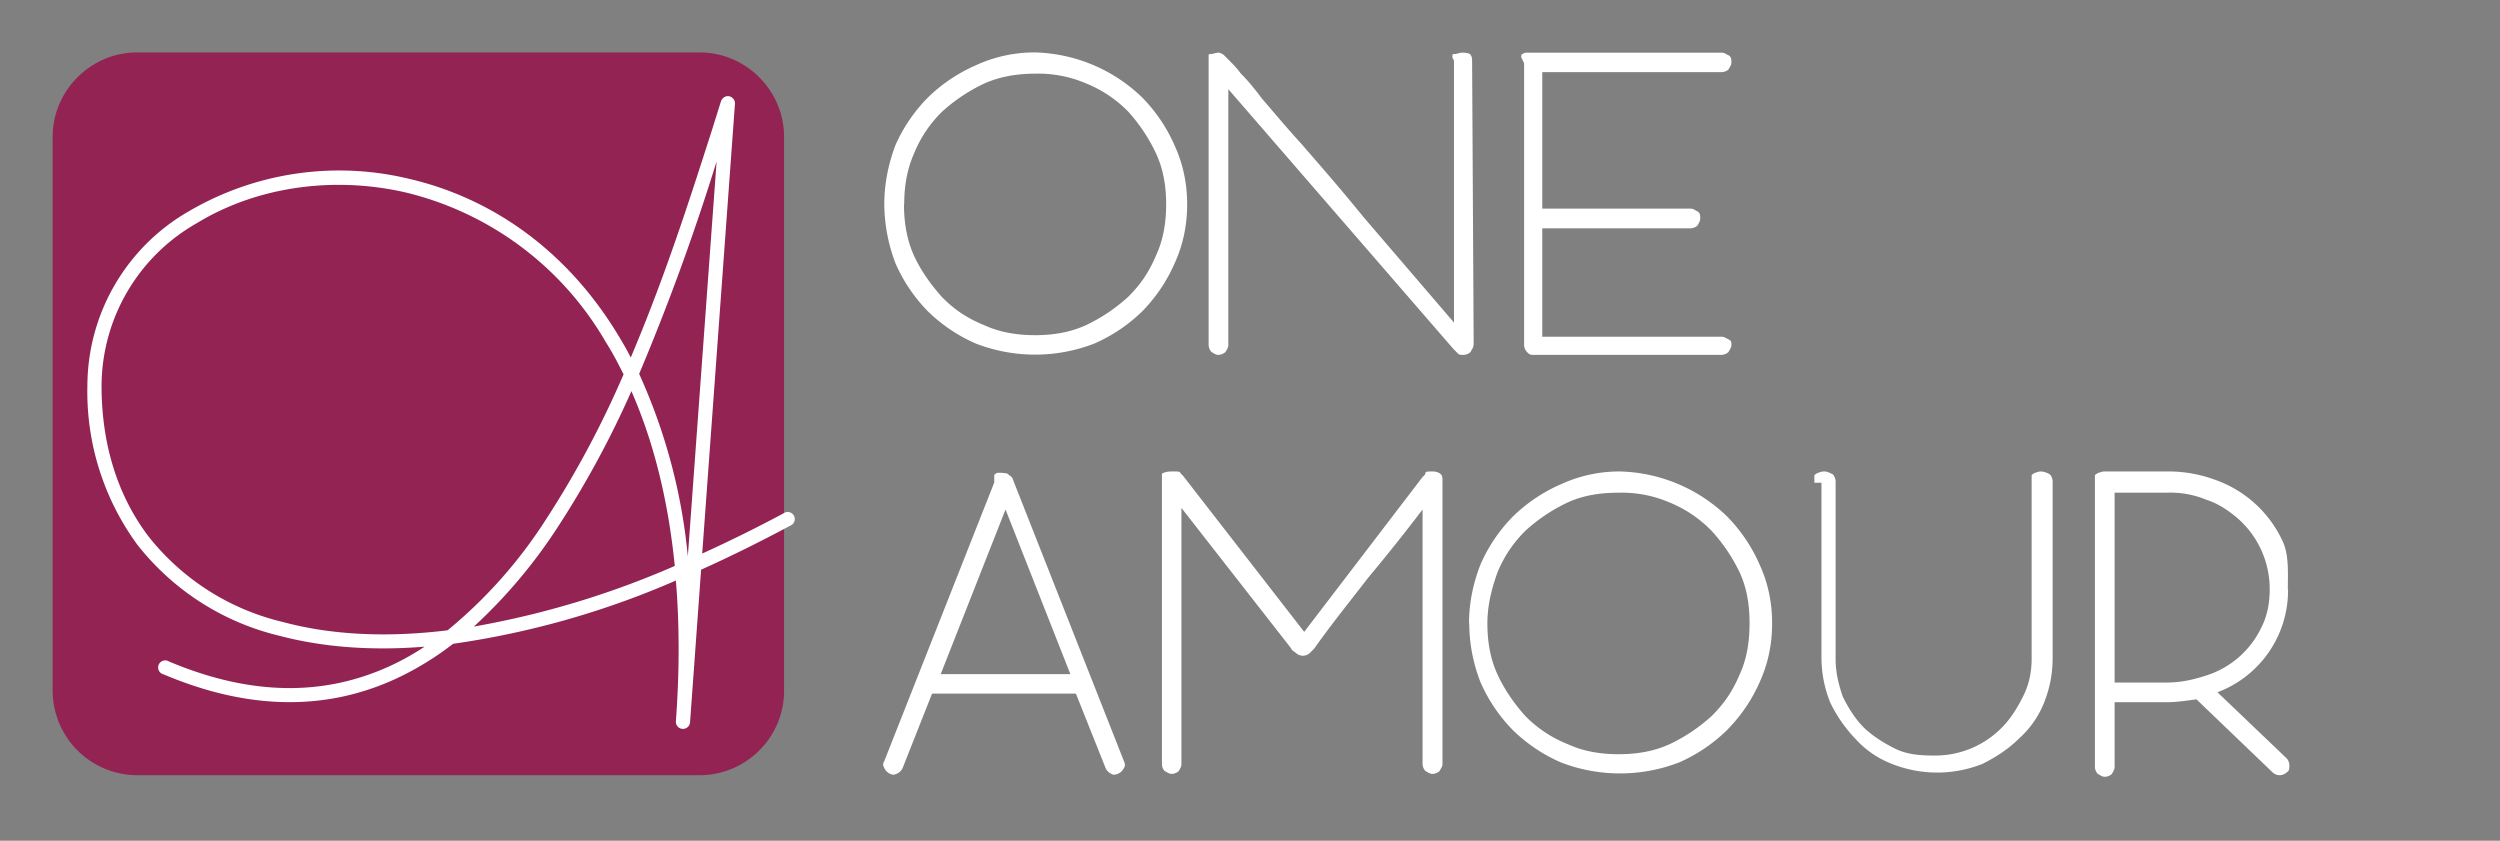 <svg viewBox="0 0 113 38" fill="none" xmlns="http://www.w3.org/2000/svg">
  <rect x="0" y="0" width="113" height="38" fill="#808080" stroke="none"/>
  <path d="M31.62 35.04H6.2a3.83 3.83 0 0 1-3.82-3.81V6.19c0-2.1 1.72-3.82 3.82-3.82h25.42c2.1 0 3.82 1.72 3.82 3.82v25.04c0 2.1-1.72 3.81-3.82 3.81Z" fill="#922352"/>
  <path d="M39.97 9.24c0-.95.19-1.84.5-2.67a7.2 7.2 0 0 1 1.47-2.16 7.22 7.22 0 0 1 2.17-1.46 6.32 6.32 0 0 1 2.67-.58 7.22 7.22 0 0 1 4.84 2.03 7.2 7.2 0 0 1 1.47 2.17c.38.83.57 1.72.57 2.67s-.19 1.84-.57 2.67a7.2 7.2 0 0 1-1.46 2.16 7.23 7.23 0 0 1-2.17 1.46 7.42 7.42 0 0 1-5.35 0 7.23 7.23 0 0 1-2.17-1.46 7.2 7.2 0 0 1-1.46-2.16 7.64 7.64 0 0 1-.51-2.67Zm.89 0c0 .82.13 1.59.44 2.29.32.7.77 1.33 1.28 1.9.57.58 1.15.96 1.91 1.27.7.32 1.47.45 2.3.45.82 0 1.59-.13 2.29-.45a7.7 7.7 0 0 0 1.9-1.27c.58-.57.96-1.14 1.28-1.9.32-.7.45-1.46.45-2.3 0-.82-.13-1.58-.45-2.28A7.68 7.68 0 0 0 51 5.05a5.59 5.59 0 0 0-1.91-1.28 5.47 5.47 0 0 0-2.3-.44c-.82 0-1.59.13-2.29.44a7.7 7.7 0 0 0-1.91 1.27 5.57 5.57 0 0 0-1.28 1.91c-.31.7-.44 1.46-.44 2.29ZM66.6 15.6c0 .12-.07.18-.13.31a.49.49 0 0 1-.32.13c-.13 0-.19 0-.25-.06l-.2-.2L55.52 4.03v11.56c0 .13-.06.2-.13.32a.49.49 0 0 1-.31.13c-.13 0-.2-.06-.32-.13a.48.48 0 0 1-.13-.32V2.5c0-.06.06-.06.13-.06.06 0 .19-.06.32-.06.06 0 .19.06.25.12l.26.26c.12.12.31.31.5.57.26.25.58.63.96 1.14.45.51 1.02 1.21 1.78 2.04.77.89 1.72 1.97 2.8 3.3l4.09 4.77V2.82c0-.06 0-.13-.07-.2V2.5c0-.06.06-.06.13-.06.06 0 .19-.06.32-.06.25 0 .38.06.38.12.06.07.06.2.06.32l.07 12.77ZM78.26 15.6c0 .12-.07.18-.13.31a.49.49 0 0 1-.32.13h-8.54c-.12 0-.19-.06-.25-.13a.48.48 0 0 1-.13-.32V2.95c0-.07 0-.13-.06-.2 0-.06-.07-.12-.07-.18 0-.07 0-.13.07-.13.06-.06.12-.06.25-.06h8.73c.13 0 .2.06.32.12.13.07.13.2.13.32 0 .13-.07.2-.13.32a.49.49 0 0 1-.32.12h-8.1v6.17h6.7c.13 0 .19.06.32.13.12.06.12.19.12.31 0 .13-.06.2-.12.32a.49.49 0 0 1-.32.13h-6.7v4.9h8.1c.13 0 .2.06.32.12.13.06.13.13.13.25ZM45.32 21.38c.06 0 .19 0 .25.06.07.06.2.13.2.2L50.8 34.4c.06.12.06.25 0 .31a.5.5 0 0 1-.26.26c-.13.06-.25.06-.32 0a.5.5 0 0 1-.25-.26l-1.34-3.36h-6.5l-1.33 3.36a.5.5 0 0 1-.26.26c-.13.06-.2.06-.32 0a.5.5 0 0 1-.25-.26c-.07-.12-.07-.19 0-.31l4.97-12.59v-.32c0-.06.06-.06.12-.12h.26Zm-2.8 9.09h5.86l-2.93-7.44-2.93 7.44ZM53.4 22.97v11.56c0 .13-.05.2-.12.32a.49.49 0 0 1-.32.13c-.12 0-.19-.07-.32-.13a.48.48 0 0 1-.12-.32V21.5c0-.06 0-.12.06-.12 0 0 .13-.07.38-.07h.13c.13 0 .26 0 .26.07l.12.12 5.48 7.06 5.35-7c.07-.06.13-.12.13-.18 0-.07.13-.07.32-.07.2 0 .32.07.38.13.07.06.07.2.07.32v12.77c0 .13-.07.2-.13.32a.49.49 0 0 1-.32.13c-.13 0-.2-.07-.32-.13a.48.48 0 0 1-.13-.32v-11.5a88.14 88.14 0 0 1-2.48 3.11c-.83 1.08-1.66 2.1-2.42 3.18l-.2.2a.49.49 0 0 1-.31.12.49.49 0 0 1-.32-.13c-.06-.06-.2-.12-.2-.19l-4.96-6.35ZM66.4 28.18c0-.96.2-1.85.52-2.67a7.2 7.2 0 0 1 1.46-2.16 7.23 7.23 0 0 1 2.17-1.46 6.32 6.32 0 0 1 2.67-.58 7.22 7.22 0 0 1 4.84 2.03 7.2 7.2 0 0 1 1.47 2.17c.38.82.57 1.71.57 2.67 0 .95-.19 1.84-.57 2.67A7.2 7.2 0 0 1 78.06 33a7.23 7.23 0 0 1-2.16 1.46 7.42 7.42 0 0 1-5.35 0 7.23 7.23 0 0 1-2.17-1.46 7.21 7.21 0 0 1-1.46-2.16 7.37 7.37 0 0 1-.51-2.67Zm.83 0c0 .82.13 1.59.45 2.29s.76 1.33 1.27 1.9a5.6 5.6 0 0 0 1.92 1.27c.7.32 1.46.45 2.29.45.83 0 1.6-.13 2.3-.45a7.7 7.7 0 0 0 1.9-1.27c.58-.57.96-1.14 1.28-1.9.32-.7.44-1.47.44-2.3 0-.82-.12-1.58-.44-2.28a7.68 7.68 0 0 0-1.28-1.9 5.6 5.6 0 0 0-1.9-1.28 5.47 5.47 0 0 0-2.3-.44c-.83 0-1.6.12-2.3.44a7.7 7.7 0 0 0-1.9 1.27 5.58 5.58 0 0 0-1.28 1.91c-.25.7-.45 1.46-.45 2.29ZM82.01 21.82v-.32c0-.06.07-.06.13-.12.07 0 .13-.07.32-.07.13 0 .26.07.38.13.07.06.13.2.13.32v8.01c0 .63.13 1.14.32 1.71.25.51.57 1.02.95 1.4.39.38.9.7 1.4.95.52.26 1.09.32 1.73.32a4.22 4.22 0 0 0 3.12-1.27c.38-.38.7-.89.95-1.4.26-.5.39-1.08.39-1.71V21.5c0-.06.06-.06.12-.12.07 0 .13-.07.32-.07a.9.9 0 0 1 .38.13c.07.06.13.2.13.32v7.94c0 .77-.13 1.4-.38 2.04a4.3 4.3 0 0 1-1.15 1.65c-.44.44-1.02.83-1.65 1.14a5.53 5.53 0 0 1-4.08 0 4.3 4.3 0 0 1-1.66-1.14 6.35 6.35 0 0 1-1.14-1.65 5.5 5.5 0 0 1-.39-2.04v-7.88h-.32ZM103.42 26.65a4.92 4.92 0 0 1-3.19 4.64l3.13 2.99c.06.06.12.19.12.32 0 .12 0 .25-.12.31a.49.49 0 0 1-.32.13.48.48 0 0 1-.32-.13l-3.44-3.3c-.45.06-.9.13-1.34.13h-2.36v2.92c0 .13-.06.2-.12.32a.49.49 0 0 1-.32.13c-.13 0-.2-.07-.32-.13a.48.48 0 0 1-.13-.32V21.5c0-.06.07-.06.13-.12.06 0 .13-.07.32-.07H98c.76 0 1.46.13 2.16.39a5.3 5.3 0 0 1 3 2.73c.31.63.25 1.46.25 2.22Zm-.83 0a4.25 4.25 0 0 0-1.4-3.18c-.44-.38-.9-.7-1.46-.88a4.23 4.23 0 0 0-1.79-.32h-2.36v8.58h2.36c.64 0 1.21-.13 1.79-.32a4.15 4.15 0 0 0 2.48-2.16c.26-.51.38-1.08.38-1.72Z" fill="#fff"/>
  <path fill-rule="evenodd" clip-rule="evenodd" d="M32.96 4.35c.16.04.27.18.26.34l-1.48 20.33a61.7 61.7 0 0 0 3.68-1.82.32.32 0 1 1 .3.56c-1.38.74-2.72 1.4-4.03 1.99l-.5 6.9a.32.32 0 0 1-.64-.05c.17-2.3.16-4.43 0-6.36a38.92 38.92 0 0 1-10.07 2.86 13.5 13.5 0 0 1-2.63 1.6c-2.96 1.35-6.42 1.49-10.46-.22a.32.32 0 1 1 .25-.58c3.89 1.64 7.16 1.49 9.95.22.55-.25 1.09-.55 1.6-.89-2.46.2-4.67.01-6.59-.5a11.58 11.58 0 0 1-6.4-4.12 11.7 11.7 0 0 1-2.25-7.18 9.12 9.12 0 0 1 4.62-7.9 13.45 13.45 0 0 1 9.91-1.45c3.55.82 7.02 3.05 9.45 7.05.2.33.4.67.58 1.03 1.56-3.67 2.74-7.38 3.68-10.31l.4-1.28c.06-.15.21-.25.37-.22Zm-4.78 12.56c-.25-.5-.51-1-.8-1.45a14.33 14.33 0 0 0-9.04-6.76c-3.4-.78-6.84-.2-9.43 1.38a8.49 8.49 0 0 0-4.32 7.35c0 2.66.73 4.97 2.11 6.8a10.95 10.95 0 0 0 6.07 3.88c2.11.57 4.61.73 7.46.38a21.41 21.41 0 0 0 4.46-5.03 43.88 43.88 0 0 0 3.5-6.55Zm-6.76 11.41a23.34 23.34 0 0 0 3.8-4.51 43.5 43.5 0 0 0 3.32-6.13c.96 2.19 1.65 4.8 1.96 7.9a39.9 39.9 0 0 1-9.08 2.74Zm9.67-3.17a25.77 25.77 0 0 0-2.2-8.25 104 104 0 0 0 3.5-9.6l-1.3 17.85Z" fill="#fff"/>
</svg>
